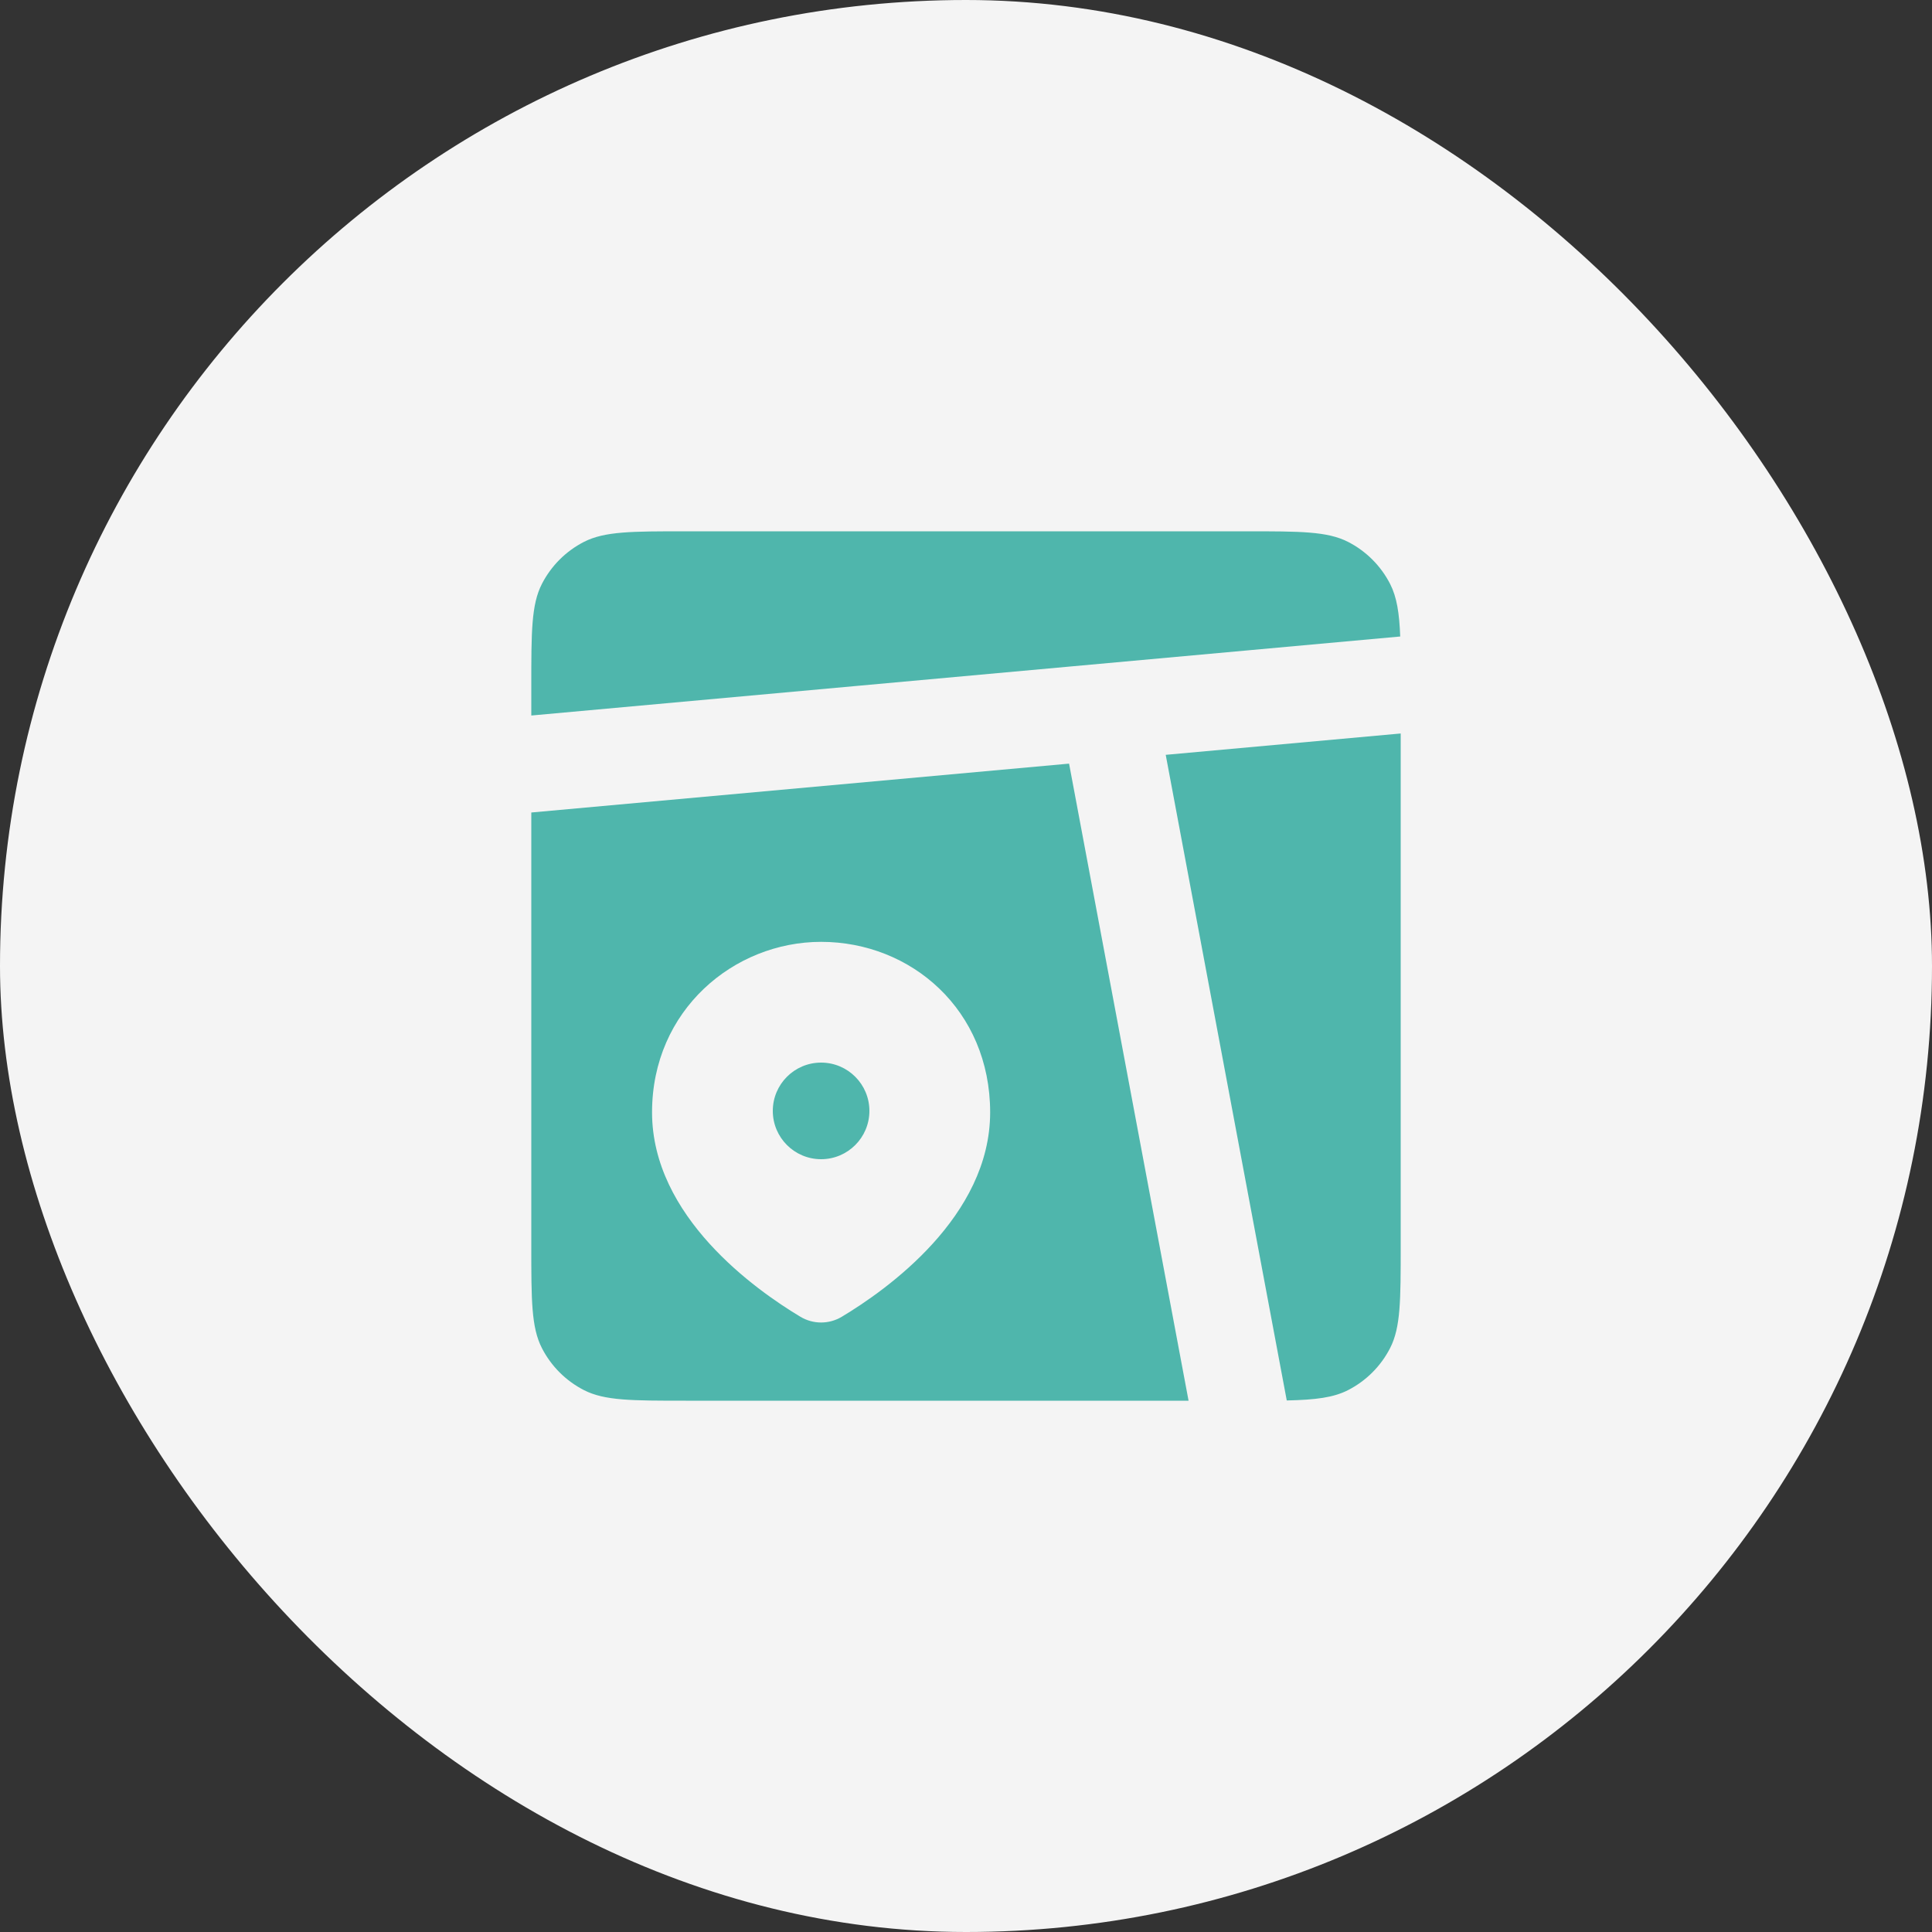 <svg width="40" height="40" viewBox="0 0 40 40" fill="none" xmlns="http://www.w3.org/2000/svg">
<rect x="0" y="0" width="40" height="40" fill="#333333" stroke="none"/>
<rect width="40" height="40" rx="20" fill="#F4F4F4"></rect>
<path fill-rule="evenodd" clip-rule="evenodd" d="M11.218 12.092C11 12.52 11 13.08 11 14.2V14.814L28.99 13.178C28.971 12.69 28.92 12.364 28.782 12.092C28.59 11.716 28.284 11.41 27.908 11.218C27.48 11 26.92 11 25.8 11H14.2C13.08 11 12.52 11 12.092 11.218C11.716 11.41 11.41 11.716 11.218 12.092ZM29 15.186L24.135 15.628L26.641 28.995C27.233 28.982 27.604 28.937 27.908 28.782C28.284 28.59 28.59 28.284 28.782 27.908C29 27.48 29 26.92 29 25.8V15.186ZM24.608 29L22.134 15.81L11 16.822V25.8C11 26.92 11 27.48 11.218 27.908C11.41 28.284 11.716 28.59 12.092 28.782C12.52 29 13.08 29 14.2 29H24.608ZM20.5 23.03C20.5 25.188 18.36 26.704 17.427 27.263C17.298 27.34 17.15 27.381 17 27.381C16.85 27.381 16.702 27.34 16.573 27.263C15.64 26.704 13.5 25.188 13.5 23.029C13.5 20.912 15.196 19.5 17 19.5C18.867 19.5 20.5 20.912 20.5 23.03Z" fill="#4FB6AC"></path>
<path d="M17 24C17.552 24 18 23.552 18 23C18 22.448 17.552 22 17 22C16.448 22 16 22.448 16 23C16 23.552 16.448 24 17 24Z" fill="#4FB6AC"></path>
</svg>
